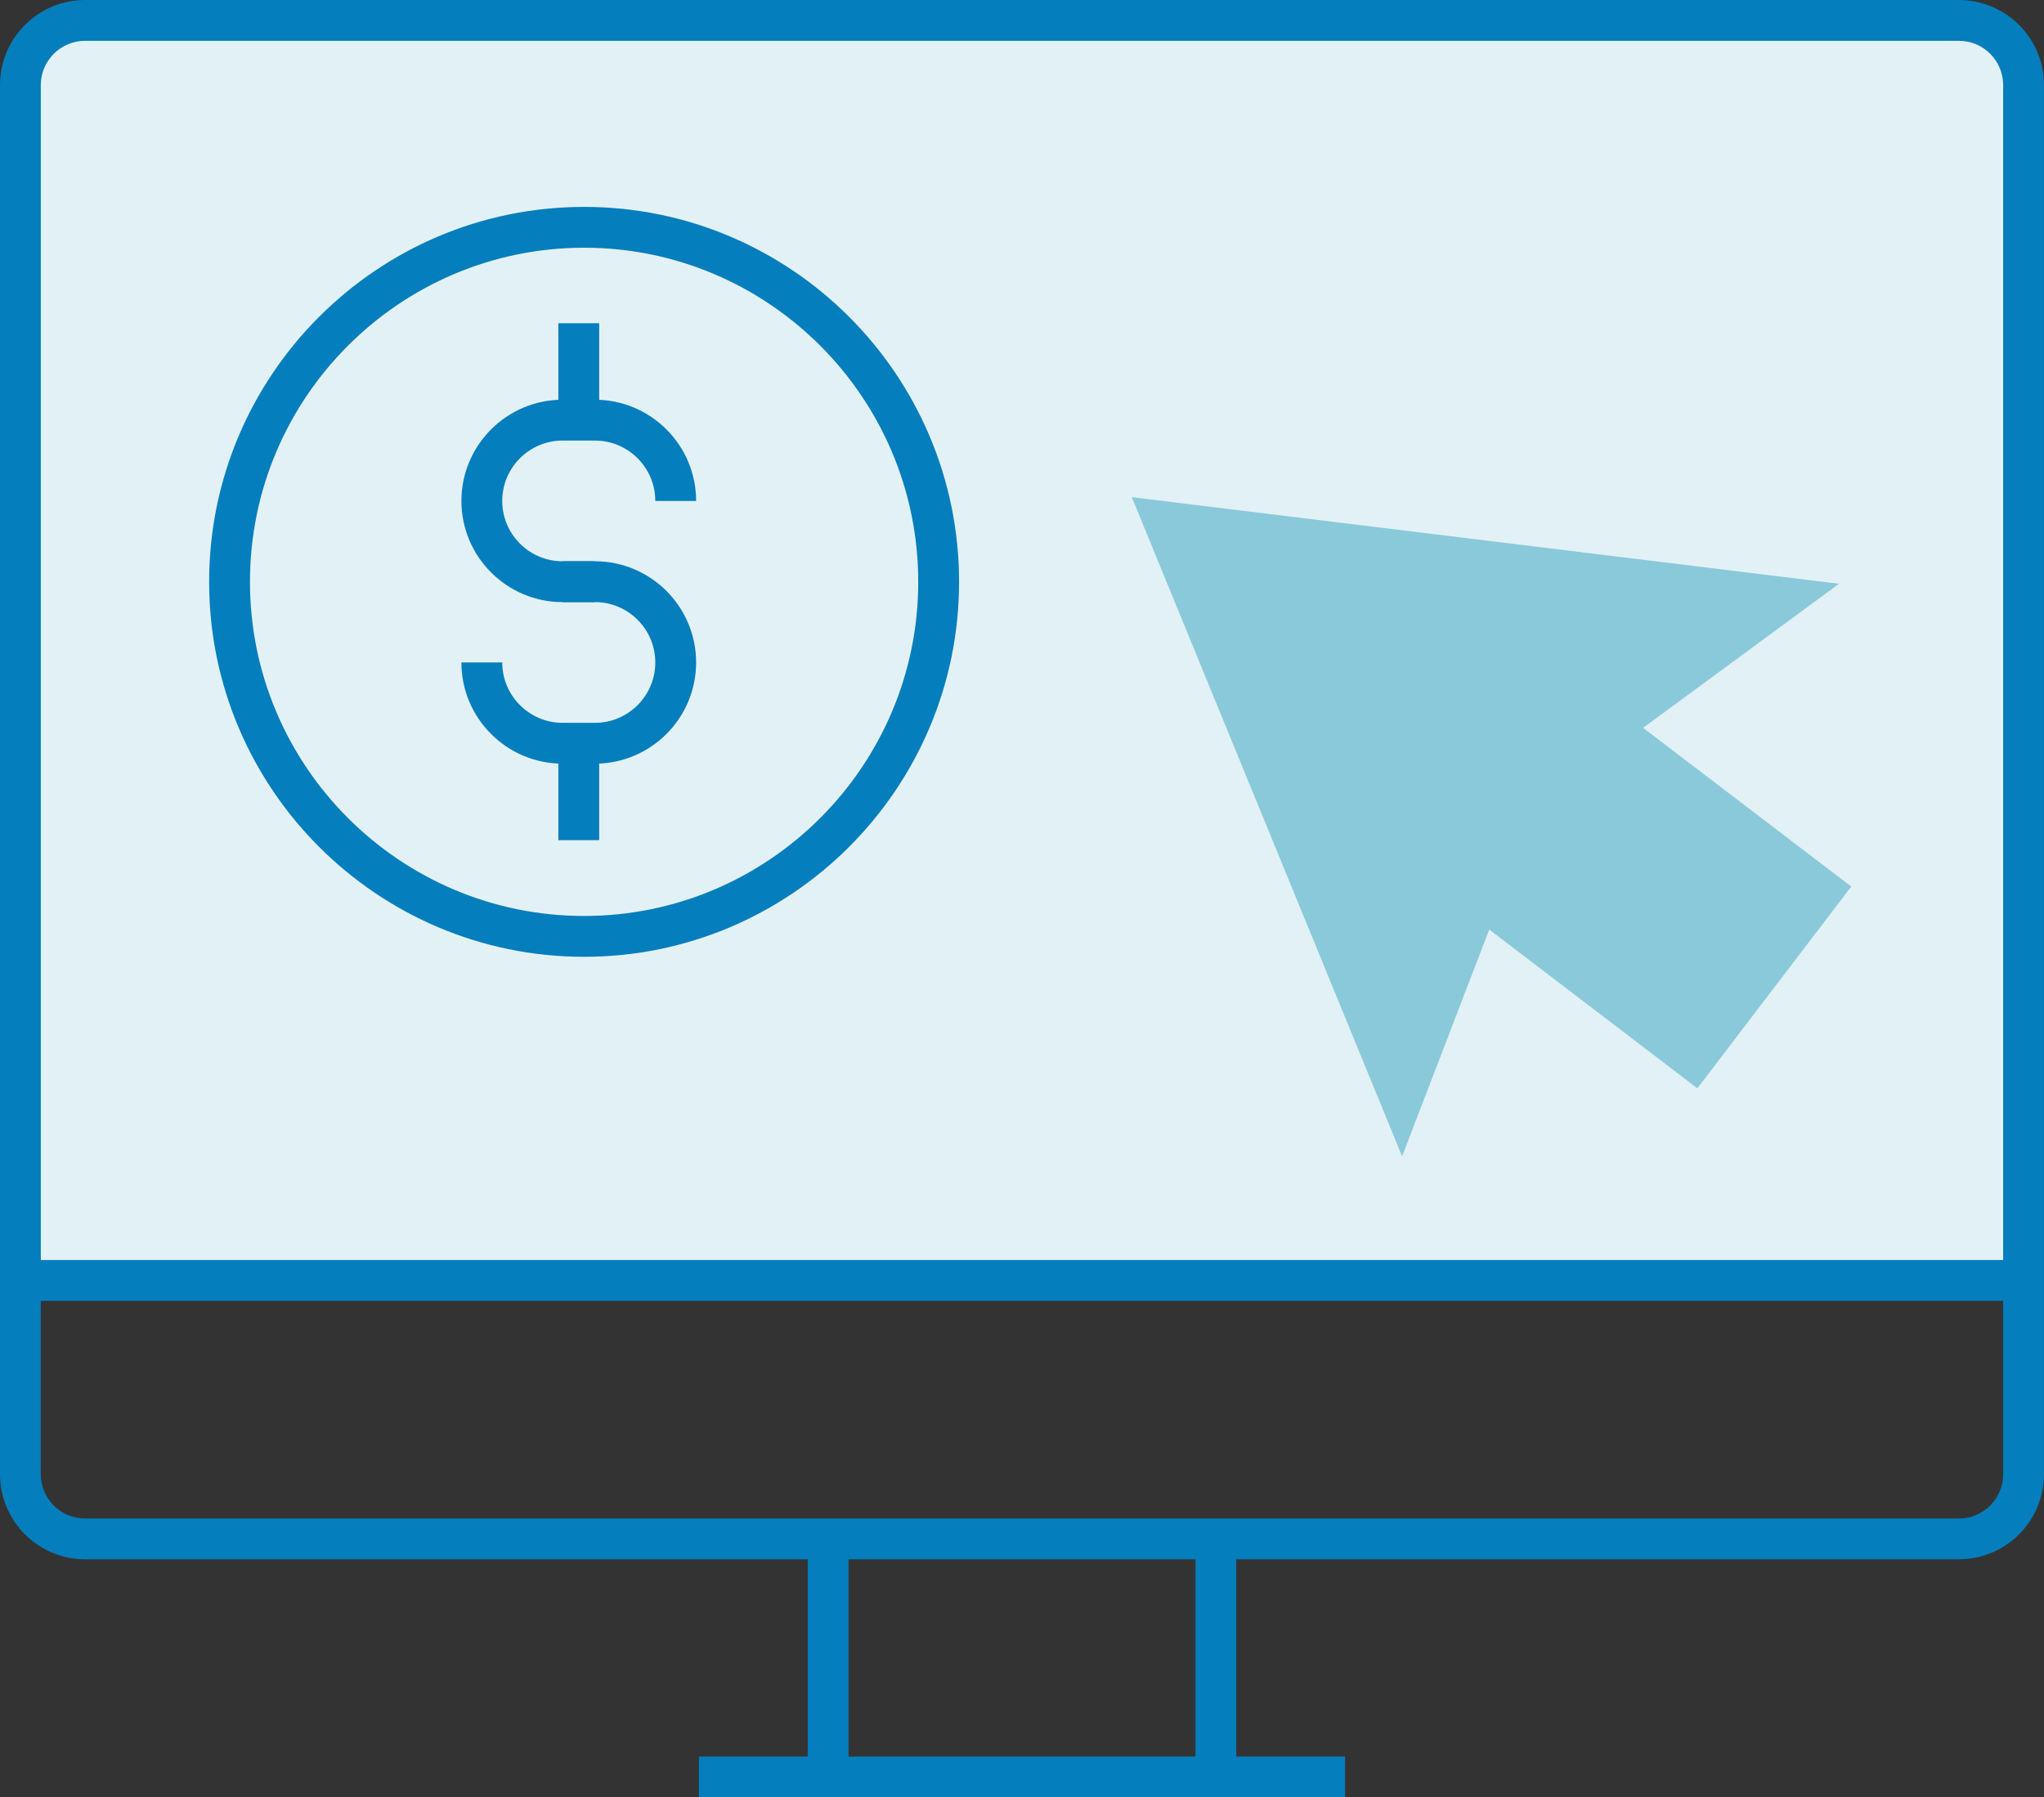 <?xml version="1.0" encoding="UTF-8"?><svg id="Capa_2" xmlns="http://www.w3.org/2000/svg" width="100.121" height="88.043" viewBox="0 0 100.121 88.043"><rect x="0" y="0" width="100.121" height="88.043" fill="#333333" stroke="none"/><g id="Icons"><rect x="1.561" y="1.863" width="97" height="60" style="fill:#e2f1f6; stroke-width:0px;"/><path d="m95.956,76.382H4.165c-2.297,0-4.165-1.869-4.165-4.165V4.165C0,1.869,1.869,0,4.165,0h91.79c2.296,0,4.165,1.869,4.165,4.165v68.051c0,2.297-1.869,4.165-4.165,4.165ZM4.165,2c-1.194,0-2.166.972-2.166,2.166v68.051c0,1.194.972,2.166,2.166,2.166h91.79c1.194,0,2.165-.972,2.165-2.166V4.165c0-1.194-.971-2.166-2.165-2.166H4.165Z" style="fill:#047ebc; stroke-width:0px;"/><rect x="1" y="61.722" width="98.121" height="2" style="fill:#047ebc; stroke-width:0px;"/><rect x="34.235" y="86.043" width="31.652" height="2" style="fill:#047ebc; stroke-width:0px;"/><rect x="39.565" y="75.965" width="2" height="11.078" style="fill:#047ebc; stroke-width:0px;"/><rect x="58.556" y="75.965" width="2" height="11.078" style="fill:#047ebc; stroke-width:0px;"/><path d="m68.679,56.645l-13.241-32.291,34.643,4.242-9.597,7.058,10.197,7.772-7.539,9.885-10.194-7.777-4.269,11.111Z" style="fill:#8ac9da; stroke-width:0px;"/><rect x="27.35" y="15.834" width="2" height="4.748" style="fill:#047ebc; stroke-width:0px;"/><rect x="27.35" y="36.408" width="2" height="4.748" style="fill:#047ebc; stroke-width:0px;"/><path d="m29.141,29.495h-1.583c-2.733,0-4.957-2.224-4.957-4.957s2.224-4.957,4.957-4.957h1.583c2.733,0,4.957,2.224,4.957,4.957h-2c0-1.63-1.326-2.957-2.957-2.957h-1.583c-1.63,0-2.957,1.326-2.957,2.957s1.326,2.957,2.957,2.957h1.583v2Z" style="fill:#047ebc; stroke-width:0px;"/><path d="m29.141,37.408h-1.583c-2.733,0-4.957-2.224-4.957-4.957h2c0,1.63,1.326,2.957,2.957,2.957h1.583c1.63,0,2.957-1.326,2.957-2.957s-1.326-2.957-2.957-2.957h-1.583v-2h1.583c2.733,0,4.957,2.224,4.957,4.957s-2.224,4.957-4.957,4.957Z" style="fill:#047ebc; stroke-width:0px;"/><path d="m28.611,46.869c-10.128,0-18.367-8.239-18.367-18.367S18.483,10.135,28.611,10.135s18.367,8.239,18.367,18.367-8.239,18.367-18.367,18.367Zm0-34.734c-9.025,0-16.367,7.342-16.367,16.367s7.342,16.367,16.367,16.367,16.367-7.342,16.367-16.367-7.342-16.367-16.367-16.367Z" style="fill:#047ebc; stroke-width:0px;"/></g></svg>